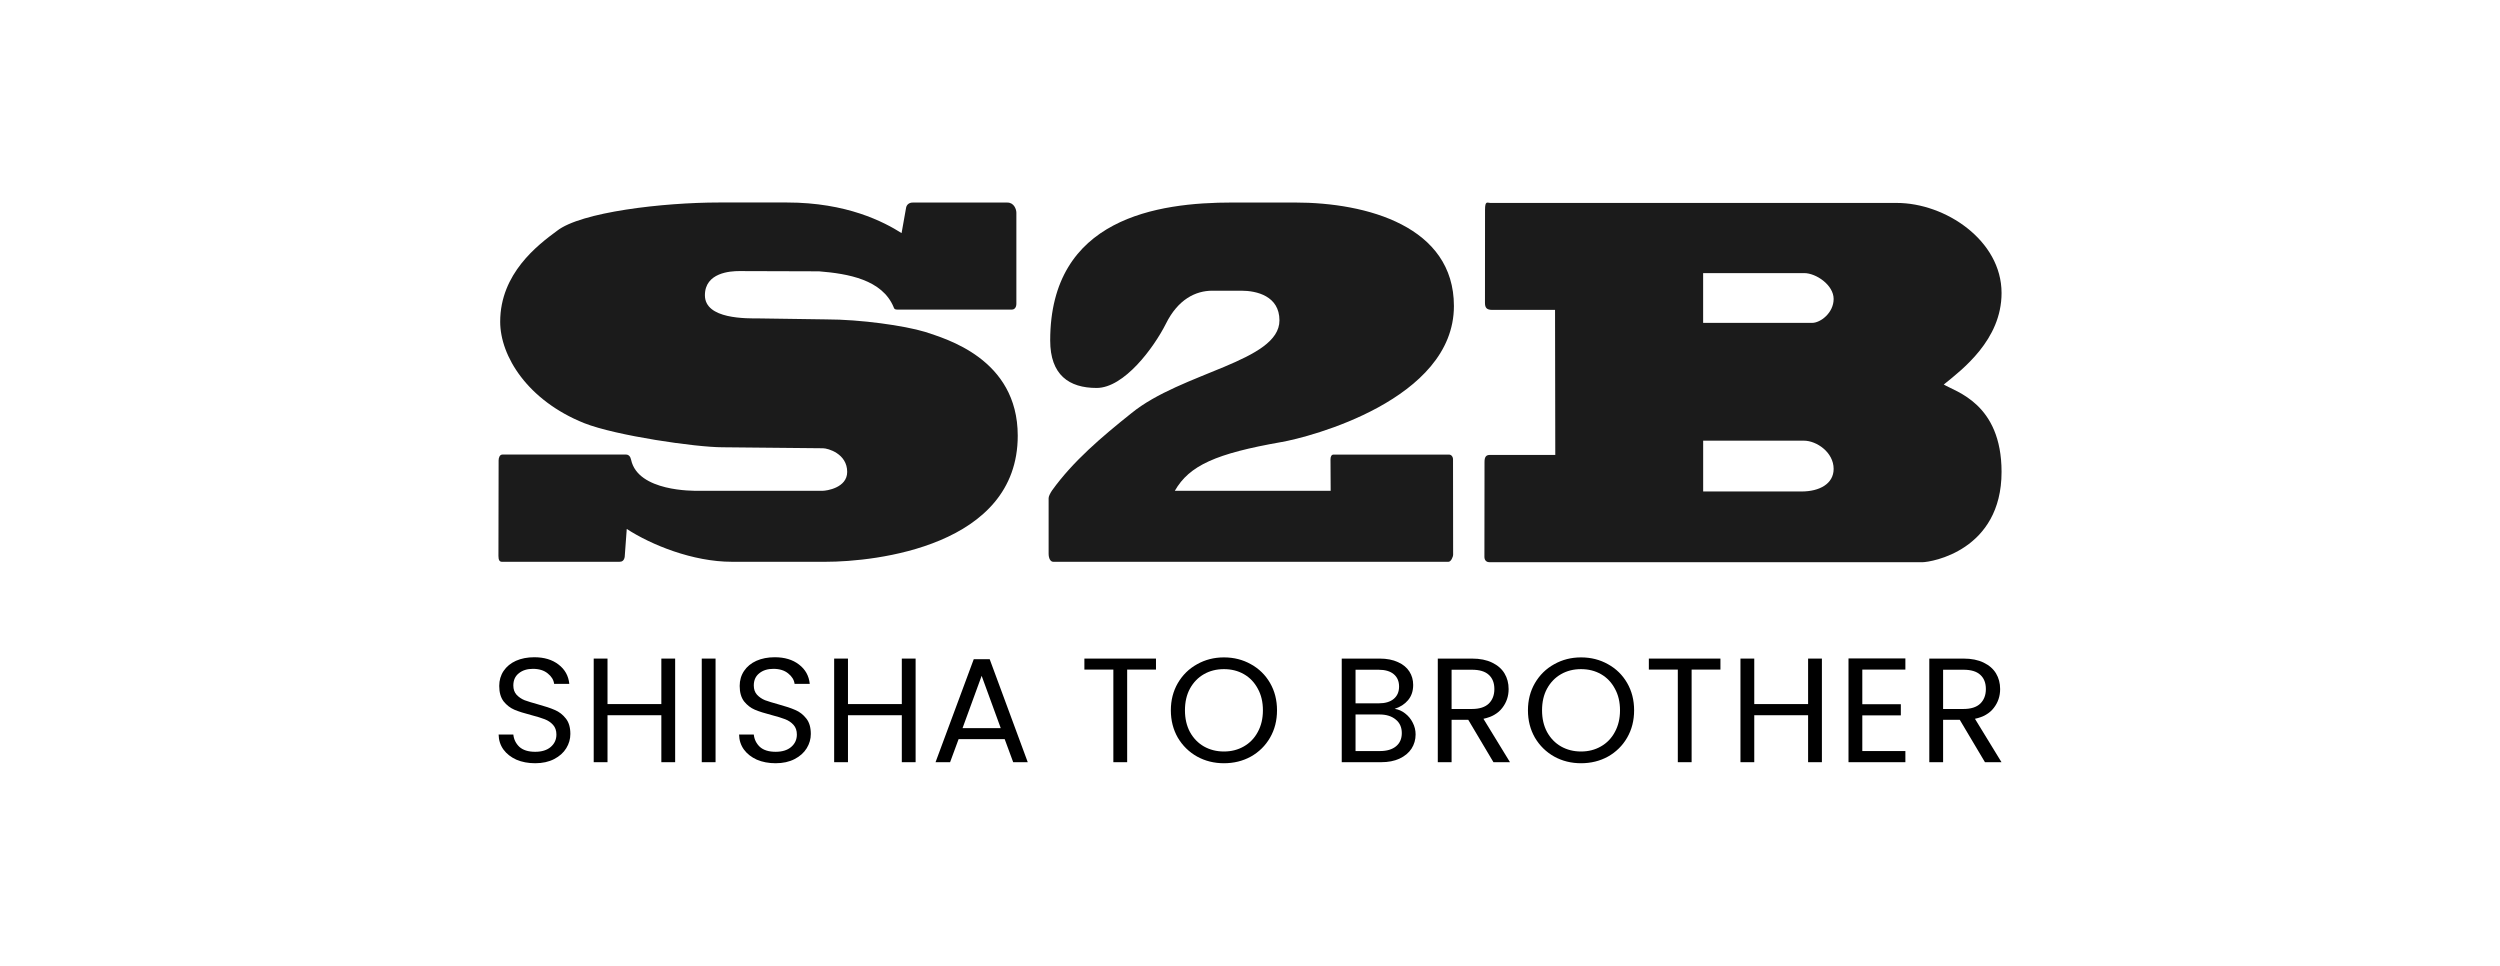 <?xml version="1.0" encoding="UTF-8"?> <svg xmlns="http://www.w3.org/2000/svg" width="321" height="124" viewBox="0 0 321 124" fill="none"><path d="M116.335 26.694C116.423 26.198 116.823 26.009 117.183 26.009H129.35C130.203 26.009 130.502 26.878 130.502 27.313V39.004C130.502 39.438 130.286 39.75 129.93 39.75H115.227C115.051 39.75 114.827 39.75 114.743 39.438C113.275 35.9 108.906 35.141 105.161 34.838L94.91 34.807C93.802 34.807 90.51 34.991 90.51 37.911C90.51 41.01 95.842 40.887 97.622 40.887L106.08 41.01C110.484 41.01 116.106 41.805 118.774 42.613C121.35 43.478 130.678 46.024 130.678 55.946C130.678 70.148 112.374 72.133 106.022 72.133H93.978C88.959 72.133 83.631 69.968 80.475 67.918L80.211 71.514C80.119 72.01 79.851 72.133 79.543 72.133H64.44C64.132 72.133 64 71.887 64 71.386L64.022 59.111C64.022 58.8 64.15 58.365 64.51 58.365H80.374C80.725 58.365 80.95 58.615 81.037 59.05C81.925 63.142 89.104 63.019 89.587 63.019H105.622C106.11 63.019 108.779 62.645 108.779 60.595C108.779 58.238 106.291 57.557 105.675 57.557L92.787 57.43C89.363 57.43 79.103 55.946 75.02 54.335C67.728 51.415 64.224 45.717 64.224 41.309C64.224 35.105 69.064 31.448 71.508 29.648C74.572 27.229 85.134 26 92.334 26H101.029C108.765 26 113.495 28.498 115.763 29.929L116.339 26.689L116.335 26.694Z" fill="#1B1B1B"></path><path d="M155.663 37.327C153.522 37.327 151.258 38.429 149.702 41.568C148.155 44.641 144.344 49.813 140.805 49.813C137.267 49.813 134.845 48.149 134.845 43.719C134.845 27.976 148.673 26.004 158.208 26.004H166.269C175.557 26.004 186.683 29.082 186.683 39.294C186.683 51.349 168.098 56.148 164.52 56.762C156.142 58.238 152.713 59.752 150.845 63.023H170.858L170.836 58.971C170.836 58.602 170.981 58.369 171.219 58.369H186.058C186.327 58.369 186.568 58.62 186.568 58.984L186.582 71.215C186.582 71.514 186.3 72.133 185.988 72.133H135.24C134.88 72.133 134.643 71.702 134.643 71.092V63.954C134.643 63.708 134.88 63.278 135.086 62.97C137.781 59.217 141.478 56.082 145.254 53.07C151.724 47.78 164.282 46.419 164.282 41.138C164.282 37.998 161.337 37.327 159.399 37.327H155.658H155.663Z" fill="#1B1B1B"></path><path d="M191.201 72.181C190.863 72.181 190.599 71.935 190.599 71.505L190.612 59.309C190.612 58.62 190.85 58.413 191.303 58.413H199.698L199.667 39.79H191.606C190.859 39.79 190.67 39.487 190.67 38.877L190.678 26.948C190.678 25.719 190.977 26.057 191.355 26.057H243.541C249.765 26.057 257 30.851 257 37.621C257 43.653 251.941 47.459 249.58 49.374C251.079 50.296 257 51.793 257 60.591C257 70.68 248.002 72.19 246.802 72.19H191.197L191.201 72.181ZM232.674 41.458C233.751 41.458 235.439 40.172 235.439 38.385C235.439 36.598 233.189 35.066 231.655 35.066H218.683V41.458H232.674ZM218.687 63.106H231.325C233.611 63.106 235.439 62.127 235.439 60.209C235.439 58.058 233.233 56.583 231.624 56.583H218.687V63.106Z" fill="#1B1B1B"></path><path d="M68.716 98C67.82 98 67.015 97.847 66.301 97.542C65.6 97.224 65.048 96.791 64.646 96.244C64.243 95.684 64.036 95.041 64.023 94.316H65.912C65.977 94.94 66.236 95.468 66.691 95.9C67.158 96.32 67.833 96.53 68.716 96.53C69.56 96.53 70.222 96.327 70.703 95.919C71.196 95.499 71.443 94.965 71.443 94.316C71.443 93.807 71.3 93.393 71.014 93.075C70.728 92.757 70.371 92.515 69.943 92.35C69.515 92.184 68.937 92.006 68.21 91.816C67.314 91.586 66.593 91.357 66.048 91.128C65.516 90.899 65.055 90.543 64.665 90.059C64.289 89.563 64.101 88.901 64.101 88.074C64.101 87.349 64.289 86.706 64.665 86.146C65.042 85.586 65.568 85.154 66.243 84.848C66.931 84.543 67.716 84.39 68.599 84.39C69.872 84.39 70.91 84.702 71.715 85.326C72.533 85.949 72.994 86.776 73.098 87.807H71.15C71.085 87.298 70.813 86.853 70.332 86.471C69.852 86.076 69.216 85.879 68.424 85.879C67.684 85.879 67.08 86.07 66.613 86.452C66.145 86.821 65.912 87.343 65.912 88.017C65.912 88.501 66.048 88.895 66.321 89.2C66.606 89.506 66.95 89.741 67.353 89.907C67.768 90.059 68.346 90.237 69.086 90.441C69.982 90.683 70.703 90.925 71.248 91.166C71.793 91.395 72.26 91.758 72.65 92.254C73.04 92.738 73.234 93.4 73.234 94.24C73.234 94.889 73.059 95.499 72.708 96.072C72.358 96.645 71.838 97.109 71.15 97.466C70.462 97.822 69.651 98 68.716 98Z" fill="black"></path><path d="M86.689 84.562V97.866H84.917V91.835H78.004V97.866H76.232V84.562H78.004V90.403H84.917V84.562H86.689Z" fill="black"></path><path d="M91.877 84.562V97.866H90.105V84.562H91.877Z" fill="black"></path><path d="M99.591 98C98.695 98 97.89 97.847 97.176 97.542C96.475 97.224 95.923 96.791 95.521 96.244C95.118 95.684 94.91 95.041 94.898 94.316H96.787C96.852 94.94 97.111 95.468 97.566 95.9C98.033 96.32 98.708 96.53 99.591 96.53C100.435 96.53 101.097 96.327 101.577 95.919C102.071 95.499 102.317 94.965 102.317 94.316C102.317 93.807 102.175 93.393 101.889 93.075C101.603 92.757 101.246 92.515 100.818 92.35C100.389 92.184 99.812 92.006 99.085 91.816C98.189 91.586 97.468 91.357 96.923 91.128C96.391 90.899 95.93 90.543 95.54 90.059C95.164 89.563 94.975 88.901 94.975 88.074C94.975 87.349 95.164 86.706 95.54 86.146C95.917 85.586 96.442 85.154 97.118 84.848C97.806 84.543 98.591 84.39 99.474 84.39C100.746 84.39 101.785 84.702 102.59 85.326C103.408 85.949 103.869 86.776 103.973 87.807H102.025C101.96 87.298 101.688 86.853 101.207 86.471C100.727 86.076 100.091 85.879 99.299 85.879C98.559 85.879 97.955 86.07 97.488 86.452C97.02 86.821 96.787 87.343 96.787 88.017C96.787 88.501 96.923 88.895 97.196 89.2C97.481 89.506 97.825 89.741 98.228 89.907C98.643 90.059 99.221 90.237 99.961 90.441C100.857 90.683 101.577 90.925 102.123 91.166C102.668 91.395 103.135 91.758 103.525 92.254C103.914 92.738 104.109 93.4 104.109 94.24C104.109 94.889 103.934 95.499 103.583 96.072C103.233 96.645 102.713 97.109 102.025 97.466C101.337 97.822 100.526 98 99.591 98Z" fill="black"></path><path d="M117.564 84.562V97.866H115.792V91.835H108.879V97.866H107.106V84.562H108.879V90.403H115.792V84.562H117.564Z" fill="black"></path><path d="M129.003 94.908H123.083L121.992 97.866H120.123L125.031 84.638H127.075L131.963 97.866H130.094L129.003 94.908ZM128.497 93.495L126.043 86.776L123.589 93.495H128.497Z" fill="black"></path><path d="M148.428 84.562V85.975H144.728V97.866H142.955V85.975H139.236V84.562H148.428Z" fill="black"></path><path d="M157.153 98C155.893 98 154.744 97.714 153.706 97.141C152.667 96.556 151.843 95.748 151.232 94.717C150.635 93.673 150.337 92.503 150.337 91.205C150.337 89.907 150.635 88.742 151.232 87.712C151.843 86.668 152.667 85.86 153.706 85.287C154.744 84.702 155.893 84.409 157.153 84.409C158.425 84.409 159.581 84.702 160.619 85.287C161.658 85.86 162.476 86.662 163.073 87.692C163.67 88.723 163.969 89.894 163.969 91.205C163.969 92.515 163.67 93.686 163.073 94.717C162.476 95.748 161.658 96.556 160.619 97.141C159.581 97.714 158.425 98 157.153 98ZM157.153 96.492C158.101 96.492 158.951 96.276 159.704 95.843C160.47 95.41 161.067 94.793 161.496 93.992C161.937 93.19 162.158 92.261 162.158 91.205C162.158 90.136 161.937 89.207 161.496 88.418C161.067 87.616 160.476 86.999 159.723 86.566C158.97 86.134 158.113 85.917 157.153 85.917C156.192 85.917 155.335 86.134 154.582 86.566C153.829 86.999 153.232 87.616 152.79 88.418C152.362 89.207 152.148 90.136 152.148 91.205C152.148 92.261 152.362 93.19 152.79 93.992C153.232 94.793 153.829 95.41 154.582 95.843C155.348 96.276 156.205 96.492 157.153 96.492Z" fill="black"></path><path d="M179.076 91.014C179.569 91.09 180.017 91.287 180.42 91.606C180.835 91.924 181.16 92.318 181.393 92.789C181.64 93.26 181.763 93.763 181.763 94.297C181.763 94.971 181.588 95.582 181.238 96.129C180.887 96.664 180.374 97.09 179.699 97.408C179.037 97.714 178.252 97.866 177.343 97.866H172.279V84.562H177.148C178.07 84.562 178.855 84.715 179.504 85.02C180.154 85.313 180.64 85.714 180.965 86.223C181.29 86.732 181.452 87.304 181.452 87.941C181.452 88.73 181.231 89.385 180.79 89.907C180.361 90.416 179.79 90.785 179.076 91.014ZM174.051 90.308H177.031C177.862 90.308 178.505 90.117 178.959 89.735C179.413 89.353 179.641 88.825 179.641 88.151C179.641 87.476 179.413 86.948 178.959 86.566C178.505 86.184 177.849 85.994 176.992 85.994H174.051V90.308ZM177.187 96.435C178.07 96.435 178.758 96.231 179.251 95.824C179.745 95.417 179.991 94.85 179.991 94.125C179.991 93.387 179.732 92.808 179.212 92.388C178.693 91.956 177.998 91.739 177.128 91.739H174.051V96.435H177.187Z" fill="black"></path><path d="M191.759 97.866L188.527 92.426H186.384V97.866H184.612V84.562H188.994C190.02 84.562 190.883 84.734 191.584 85.077C192.298 85.421 192.83 85.885 193.181 86.471C193.532 87.056 193.707 87.724 193.707 88.475C193.707 89.391 193.434 90.199 192.889 90.899C192.357 91.599 191.552 92.064 190.474 92.293L193.882 97.866H191.759ZM186.384 91.033H188.994C189.955 91.033 190.675 90.804 191.156 90.346C191.636 89.875 191.876 89.251 191.876 88.475C191.876 87.686 191.636 87.075 191.156 86.643C190.688 86.21 189.968 85.994 188.994 85.994H186.384V91.033Z" fill="black"></path><path d="M203.004 98C201.745 98 200.596 97.714 199.557 97.141C198.518 96.556 197.694 95.748 197.084 94.717C196.486 93.673 196.188 92.503 196.188 91.205C196.188 89.907 196.486 88.742 197.084 87.712C197.694 86.668 198.518 85.86 199.557 85.287C200.596 84.702 201.745 84.409 203.004 84.409C204.276 84.409 205.432 84.702 206.47 85.287C207.509 85.86 208.327 86.662 208.924 87.692C209.521 88.723 209.82 89.894 209.82 91.205C209.82 92.515 209.521 93.686 208.924 94.717C208.327 95.748 207.509 96.556 206.47 97.141C205.432 97.714 204.276 98 203.004 98ZM203.004 96.492C203.952 96.492 204.802 96.276 205.555 95.843C206.321 95.41 206.918 94.793 207.347 93.992C207.788 93.19 208.009 92.261 208.009 91.205C208.009 90.136 207.788 89.207 207.347 88.418C206.918 87.616 206.328 86.999 205.575 86.566C204.822 86.134 203.965 85.917 203.004 85.917C202.043 85.917 201.186 86.134 200.433 86.566C199.68 86.999 199.083 87.616 198.642 88.418C198.213 89.207 197.999 90.136 197.999 91.205C197.999 92.261 198.213 93.19 198.642 93.992C199.083 94.793 199.68 95.41 200.433 95.843C201.199 96.276 202.056 96.492 203.004 96.492Z" fill="black"></path><path d="M220.904 84.562V85.975H217.203V97.866H215.431V85.975H211.712V84.562H220.904Z" fill="black"></path><path d="M233.932 84.562V97.866H232.16V91.835H225.247V97.866H223.475V84.562H225.247V90.403H232.16V84.562H233.932Z" fill="black"></path><path d="M239.12 85.975V90.422H244.067V91.854H239.12V96.435H244.651V97.866H237.348V84.543H244.651V85.975H239.12Z" fill="black"></path><path d="M254.869 97.866L251.636 92.426H249.494V97.866H247.722V84.562H252.104C253.129 84.562 253.993 84.734 254.694 85.077C255.408 85.421 255.94 85.885 256.291 86.471C256.641 87.056 256.817 87.724 256.817 88.475C256.817 89.391 256.544 90.199 255.999 90.899C255.466 91.599 254.661 92.064 253.584 92.293L256.992 97.866H254.869ZM249.494 91.033H252.104C253.065 91.033 253.785 90.804 254.265 90.346C254.746 89.875 254.986 89.251 254.986 88.475C254.986 87.686 254.746 87.075 254.265 86.643C253.798 86.21 253.077 85.994 252.104 85.994H249.494V91.033Z" fill="black"></path></svg> 